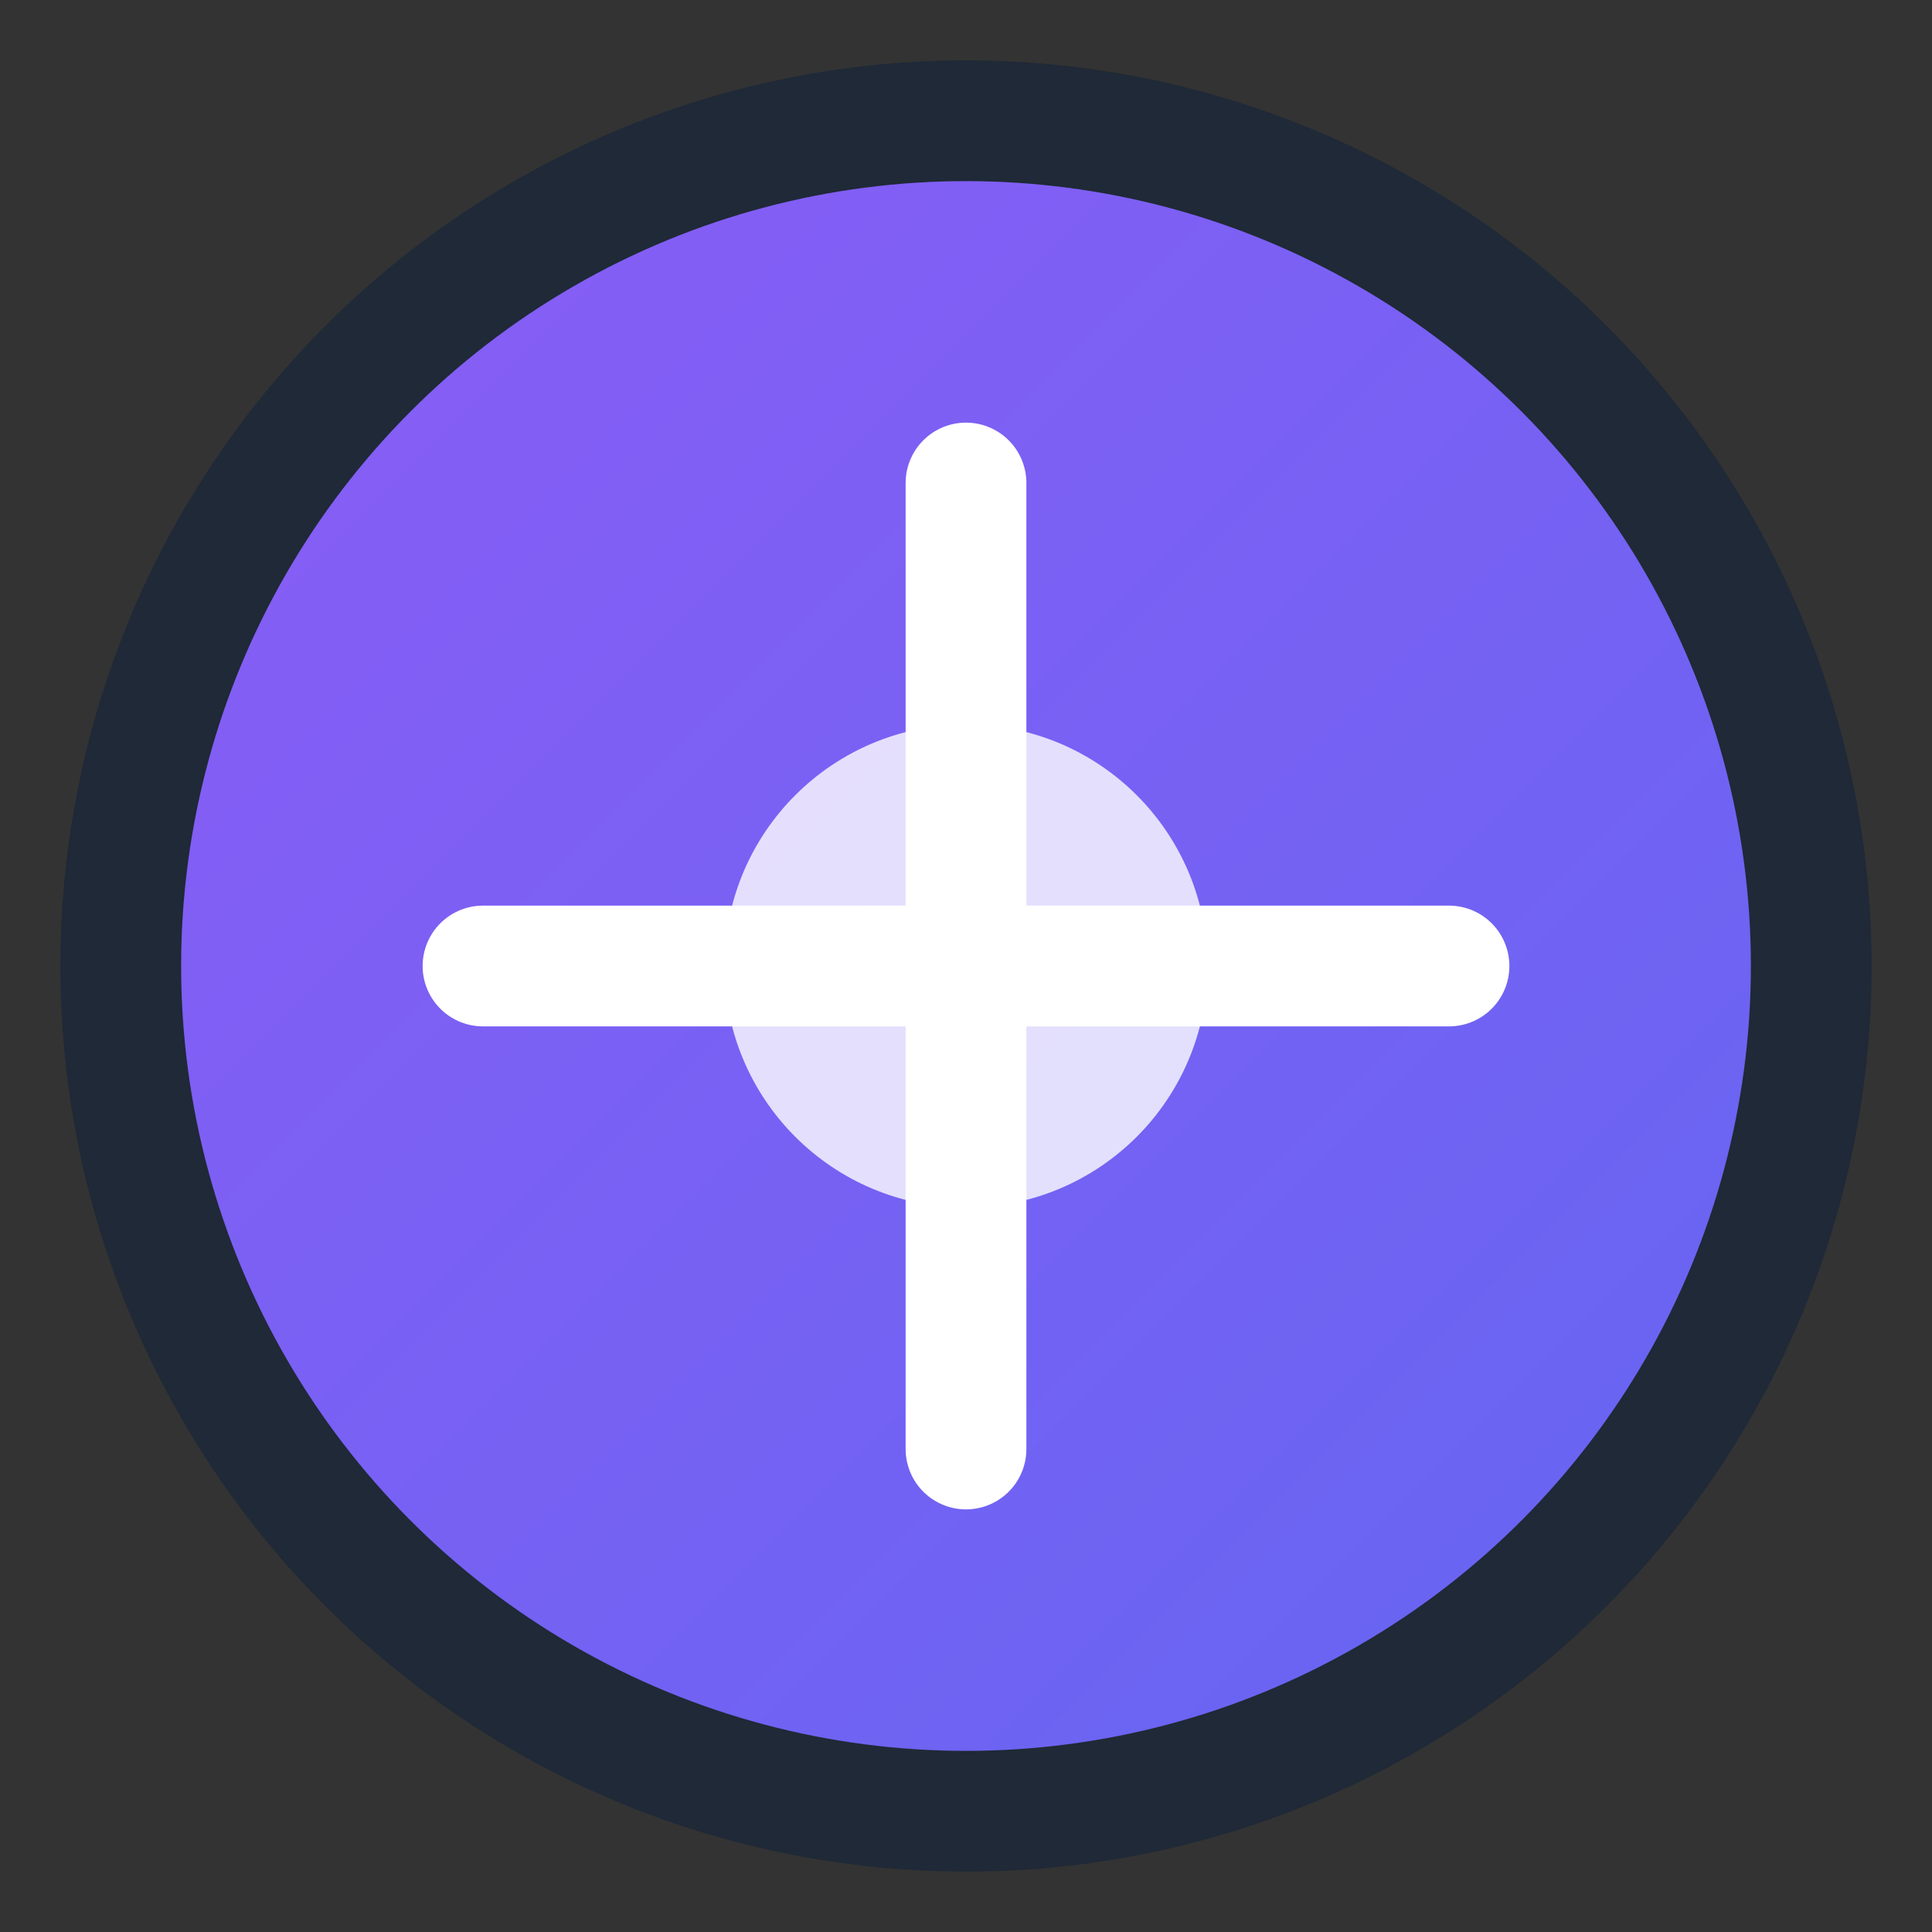 <svg xmlns="http://www.w3.org/2000/svg" width="32" height="32" viewBox="0 0 32 32">
  <rect x="0" y="0" width="32" height="32" fill="#333333" stroke="none"/>
  <defs>
    <linearGradient id="grad" x1="0%" y1="0%" x2="100%" y2="100%">
      <stop offset="0%" style="stop-color:#8b5cf6;stop-opacity:1" />
      <stop offset="100%" style="stop-color:#6366f1;stop-opacity:1" />
    </linearGradient>
  </defs>
  <circle cx="16" cy="16" r="14" fill="url(#grad)" stroke="#1f2937" stroke-width="2"/>
  <path d="M16 8 L16 24 M8 16 L24 16" stroke="white" stroke-width="2" stroke-linecap="round"/>
  <circle cx="16" cy="16" r="4" fill="white" opacity="0.8"/>
</svg>